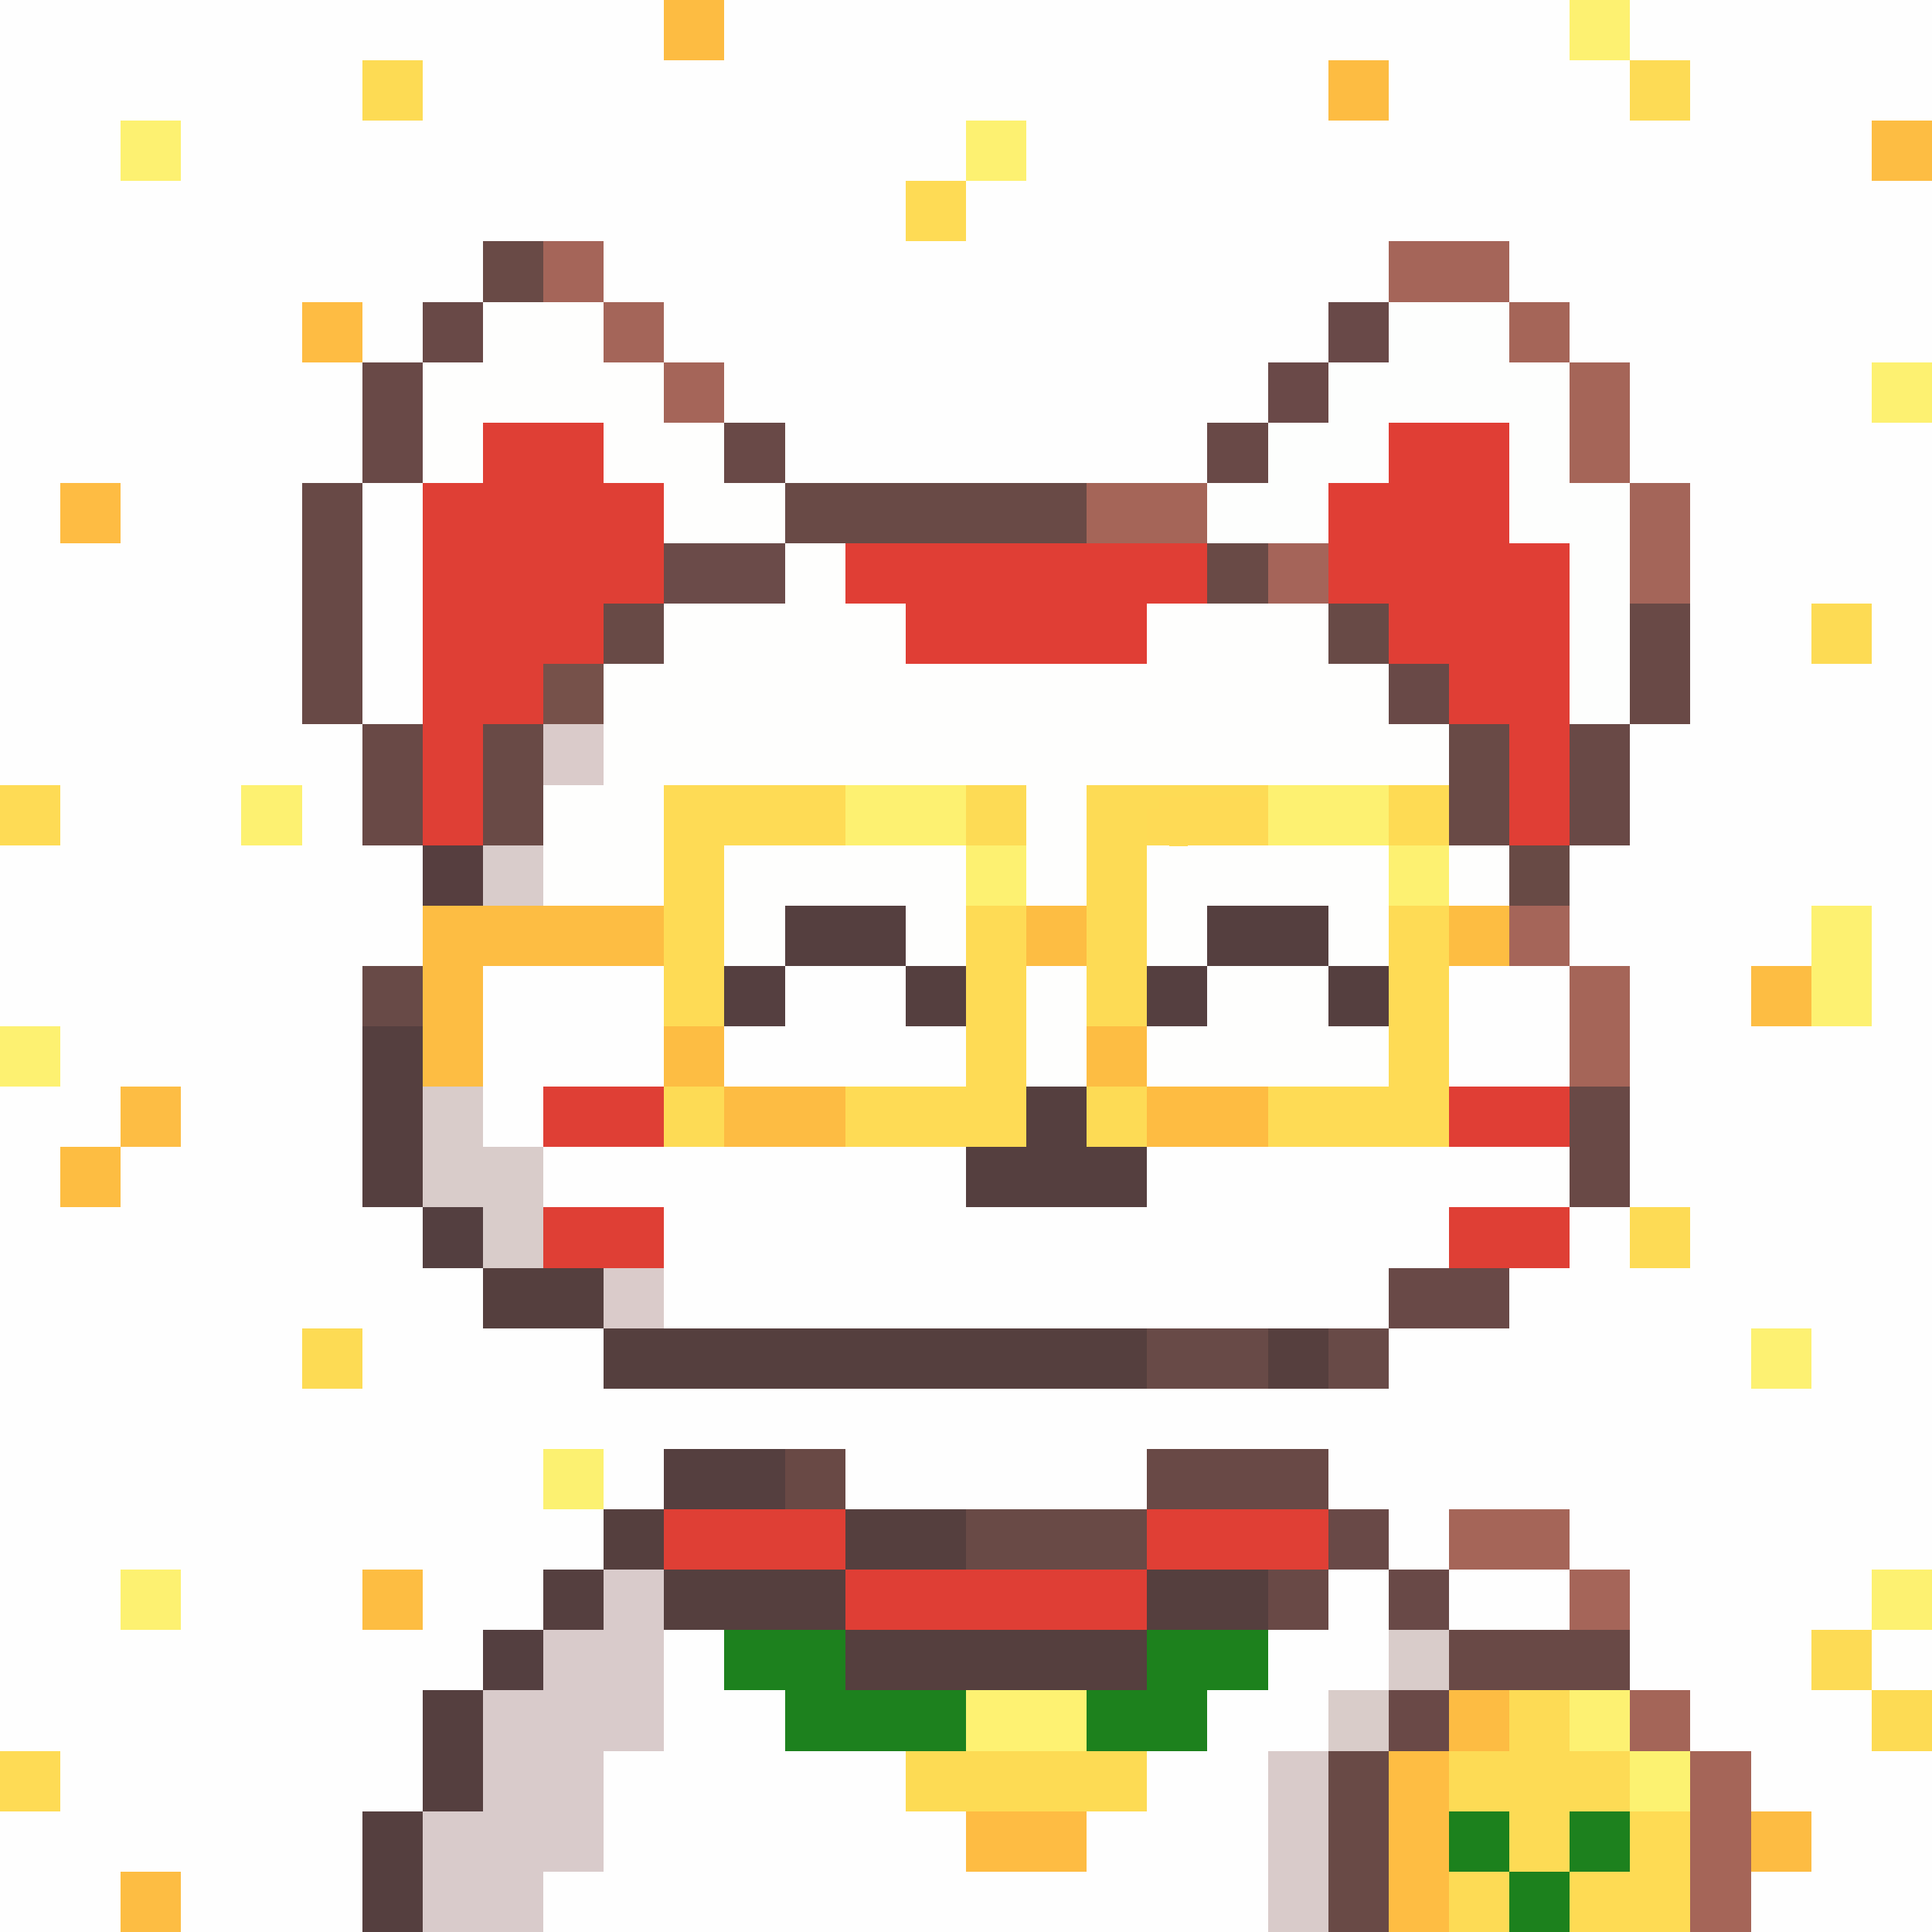 <svg xmlns="http://www.w3.org/2000/svg" version="1.1" viewBox="0 0 320 320" shape-rendering="crispEdges" width="2048" height="2048"><path d="M0 0h320v320H0V0Z" fill="#FEFEFE"/><path d="M80 70h20v10h10v10h20V80h70v10h20V80h10V70h20v20h10v30h10v20h-10v20h10v40h-10v-10h-70v10h-30v-10H90v10h20v10h-10v10H80v-10H70v-10H60v-40h10v-20H60v-20h10V80h10V70Z" fill="#FEDB55"/><path d="M220 260h10v30h-10v30H90v-10h10v-20h10v-20h10v10h10v10h30v-10h20v10h20v-10h10v-10h10v-10Z" fill="#FEFEFE"/><path d="M80 70h20v10h10v10h20v10h-20v10h-10v10H90v20H80v10h30v10H80v30h10v10h20v10h-10v10H80v-10H70v-10H60v-40h10v-20H60v-20h10V80h10V70Zm30 170h30v10h50v-10h30v10h10v10h-10v10h-10v10h-10v10h-20v-10h-20v10h-30v-10h-10v-10h-10v-10h-10v-10h10v-10Z" fill="#DF3F35"/><path d="M130 90h10v10h10v10h40v-10h30v10h10v10h10v10h-60v20h-10v-20h-60v20H80v-10h10v-20h10v-10h10v-10h20V90Z" fill="#FEFEFD"/><path d="M230 70h20v20h10v30h10v20h-10v20h-10v-20h-10v-20h-10v-10h-10v-10h-30v10h-40v-10h-10V90h-10V80h70v10h20V80h10V70Z" fill="#E03E35"/><path d="M90 190h70v10h30v-10h70v10h-20v10h-10v10H100v-10h10v-10H90v-10Z" fill="#FEFEFE"/><path d="M110 130h30v10h20v20h-10v10h10v10h-20v10H80v-30h30v-30Z" fill="#FEDB55"/><path d="M230 260h10v10h20v-10h10v20h10v10h10v10h10v10h-10v10h-70v-30h10v-30Z" fill="#FDDB55"/><path d="M90 260h20v30h-10v20H90v10H60v-20h10v-20h10v-10h10v-10Z" fill="#D9CBCB"/><path d="M70 150h40v10H80v30h10v10h20v10h-10v10H80v-10H70v-10H60v-40h10v-10Z" fill="#FDBD43"/><path d="M230 260h10v10h20v-10h10v20h-30v20h10v10h10v10h-40v-30h10v-30Z" fill="#FEBD43"/><path d="M230 50h20v10h10v20h10v40h-10V90h-10V70h-20v10h-10v10h-20V80h10V70h10V60h10V50Z" fill="#FDFEFD"/><path d="M190 240h30v10h10v10h-10v10h-80v-10h50v-20Z" fill="#E03F35"/><path d="M140 130h30v50h10v10h10v10h-30v-10h-20v-10h20v-10h-10v-10h10v-20h-20v-10Z" fill="#FEDB55"/><path d="M120 270h90v10h-10v10h-20v-10h-20v10h-30v-10h-10v-10Z" fill="#553F3E"/><path d="M190 140h40v20h-10v10h10v10h-40v-10h10v-10h-10v-20Zm-70 0h40v20h-10v10h10v10h-40v-10h10v-10h-10v-20Z" fill="#FEFEFD"/><path d="M100 220h130v10H100v-10Z" fill="#553F3E"/><path d="M180 130h30v10h-20v20h10v10h-10v10h-20v-30h10v-20Z" fill="#FDDB55"/><path d="M80 50h20v10h10v10h10v10h10v10h-20V80h-10V70H80v10H70V60h10V50Z" fill="#FEFEFD"/><path d="M70 180h10v10h10v10h20v10h-10v10H80v-10H70v-30Z" fill="#D9CCCA"/><path d="M270 290h20v10h10v10h-10v10h-30v-10h10v-20Z" fill="#FEDB54"/><path d="M160 280h20v10h10v10h-10v10h-20v-10h-10v-10h10v-10Z" fill="#FDDB54"/><path d="M230 260h10v10h20v-10h10v20h-30v10h-10v-30Z" fill="#694946"/><path d="M80 160h30v20H90v10H80v-30Z" fill="#FEFEFE"/><path d="M130 80h70v10h-70V80Z" fill="#694A46"/><path d="M260 160h10v40h-10v-10h-20v-10h20v-20Z" fill="#694946"/><path d="M200 160h20v10h10v10h-40v-10h10v-10Z" fill="#FEFEFD"/><path d="M130 160h20v10h10v10h-40v-10h10v-10Z" fill="#FEFEFE"/><path d="M120 270h20v10h20v10h-30v-10h-10v-10Z" fill="#1D811E"/><path d="M140 260h50v10h-50v-10Z" fill="#DF3E35"/><path d="M140 250h50v10h-50v-10Z" fill="#694A46"/><path d="M90 180h50v10H90v-10Z" fill="#FDBC43"/><path d="M210 130h30v10h10v10h-20v-10h-20v-10Z" fill="#FDF171"/><path d="M280 290h10v10h10v10h-10v10h-10v-30Z" fill="#A56558"/><path d="M190 270h20v10h-10v10h-20v-10h10v-10Z" fill="#1D811D"/><path d="M190 220h40v10h-40v-10Z" fill="#684A47"/><path d="M240 200h20v10h-10v10h-20v-10h10v-10Z" fill="#694947"/><path d="M90 200h20v10h-10v10H80v-10h10v-10Z" fill="#553F3E"/><path d="M170 180h10v10h10v10h-30v-10h10v-10ZM60 160h10v40H60v-40Z" fill="#553F3F"/><path d="M240 160h20v20h-20v-20Z" fill="#FEFEFE"/><path d="M140 130h30v20h-10v-10h-20v-10Z" fill="#FDF171"/><path d="M270 80h10v40h-10V80Z" fill="#694946"/><path d="M60 80h10v40H60V80Z" fill="#FEFEFE"/><path d="M50 80h10v40H50V80Z" fill="#684946"/><path d="M220 290h10v30h-10v-30Z" fill="#694A46"/><path d="M210 290h10v30h-10v-30Z" fill="#D9CBCA"/><path d="M230 260h10v30h-10v-30Z" fill="#D9CCCA"/><path d="M190 260h30v10h-30v-10Zm-80 0h30v10h-30v-10Z" fill="#553F3E"/><path d="M190 240h30v10h-30v-10Z" fill="#694946"/><path d="M110 240h30v10h-30v-10Z" fill="#553F3F"/><path d="M180 180h30v10h-30v-10Z" fill="#FEBC42"/><path d="M300 150h10v20h-20v-10h10v-10Z" fill="#FDF171"/><path d="M160 300h20v10h-20v-10Z" fill="#FEBC43"/><path d="M60 300h10v20H60v-20Z" fill="#553F3F"/><path d="M160 280h20v10h-20v-10Z" fill="#FEF272"/><path d="M70 280h10v20H70v-20Z" fill="#553F3F"/><path d="M240 260h20v10h-20v-10Z" fill="#FEFEFE"/><path d="M140 250h20v10h-20v-10Z" fill="#553F3E"/><path d="M240 250h20v10h-20v-10Z" fill="#A56558"/><path d="M240 200h20v10h-20v-10Zm-150 0h20v10H90v-10Z" fill="#DF3F35"/><path d="M240 180h20v10h-20v-10Z" fill="#E03E35"/><path d="M90 180h20v10H90v-10Z" fill="#DF3F35"/><path d="M260 160h10v20h-10v-20Z" fill="#A56558"/><path d="M170 160h10v20h-10v-20Z" fill="#FEFEFD"/><path d="M250 140h10v20h-10v-20Z" fill="#A56559"/><path d="M200 150h20v10h-20v-10Zm-70 0h20v10h-20v-10Z" fill="#553F3F"/><path d="M260 120h10v20h-10v-20Z" fill="#694946"/><path d="M240 120h10v20h-10v-20Zm-160 0h10v20H80v-20Z" fill="#694A46"/><path d="M60 120h10v20H60v-20Z" fill="#694946"/><path d="M200 90h20v10h-20V90Z" fill="#A56459"/><path d="M110 90h20v10h-20V90Z" fill="#6B4B49"/><path d="M270 80h10v20h-10V80Z" fill="#A46559"/><path d="M180 80h20v10h-20V80Zm80-20h10v20h-10V60Z" fill="#A56558"/><path d="M60 60h10v20H60V60Z" fill="#694947"/><path d="M230 40h20v10h-20V40ZM80 40h20v10H80V40Z" fill="#A56559"/><path d="M192 132h18v8c-2.958.027-5.917.047-8.875.063l-2.55.025-2.442.01-2.254.016C192 140 192 140 190 139v-5h2v-2Z" fill="#FEDA55"/><path d="M250 310h10v10h-10v-10Z" fill="#1C811D"/><path d="M240 310h10v10h-10v-10Z" fill="#FDDB55"/><path d="M20 310h10v10H20v-10Z" fill="#FDBD43"/><path d="M290 300h10v10h-10v-10Z" fill="#FDBC43"/><path d="M260 300h10v10h-10v-10Z" fill="#1D811E"/><path d="M240 300h10v10h-10v-10Z" fill="#1C811D"/><path d="M270 290h10v10h-10v-10Z" fill="#FCF271"/><path d="M0 290h10v10H0v-10Z" fill="#FEDB55"/><path d="M310 280h10v10h-10v-10Z" fill="#FDDB54"/><path d="M270 280h10v10h-10v-10Z" fill="#A46558"/><path d="M260 280h10v10h-10v-10Z" fill="#FDF172"/><path d="M240 280h10v10h-10v-10Z" fill="#FDBC43"/><path d="M230 280h10v10h-10v-10Z" fill="#6A4947"/><path d="M220 280h10v10h-10v-10Z" fill="#D9CCC9"/><path d="M300 270h10v10h-10v-10Z" fill="#FDDB55"/><path d="M80 270h10v10H80v-10Z" fill="#543F40"/><path d="M310 260h10v10h-10v-10Z" fill="#FDF171"/><path d="M260 260h10v10h-10v-10Z" fill="#A56559"/><path d="M230 260h10v10h-10v-10Z" fill="#694947"/><path d="M210 260h10v10h-10v-10Z" fill="#694946"/><path d="M90 260h10v10H90v-10Z" fill="#553F3F"/><path d="M60 260h10v10H60v-10Z" fill="#FDBD42"/><path d="M20 260h10v10H20v-10Z" fill="#FDF171"/><path d="M220 250h10v10h-10v-10Z" fill="#694947"/><path d="M100 250h10v10h-10v-10Z" fill="#553F3E"/><path d="M130 240h10v10h-10v-10Z" fill="#694945"/><path d="M90 240h10v10H90v-10Z" fill="#FCF171"/><path d="M290 220h10v10h-10v-10Z" fill="#FDF172"/><path d="M210 220h10v10h-10v-10Z" fill="#563F3E"/><path d="M50 220h10v10H50v-10Z" fill="#FDDB54"/><path d="M100 210h10v10h-10v-10Z" fill="#DACBCA"/><path d="M270 200h10v10h-10v-10Z" fill="#FDDB55"/><path d="M70 200h10v10H70v-10Z" fill="#543F40"/><path d="M10 190h10v10H10v-10Z" fill="#FDBD42"/><path d="M180 180h10v10h-10v-10Zm-70 0h10v10h-10v-10Z" fill="#FDDB55"/><path d="M20 180h10v10H20v-10Z" fill="#FDBD44"/><path d="M180 170h10v10h-10v-10Zm-70 0h10v10h-10v-10Z" fill="#FDBD43"/><path d="M0 170h10v10H0v-10Z" fill="#FDF171"/><path d="M290 160h10v10h-10v-10Z" fill="#FDBD43"/><path d="M220 160h10v10h-10v-10Z" fill="#553F3F"/><path d="M190 160h10v10h-10v-10Z" fill="#553F40"/><path d="M150 160h10v10h-10v-10Z" fill="#553F3F"/><path d="M120 160h10v10h-10v-10Z" fill="#553F40"/><path d="M60 160h10v10H60v-10Z" fill="#684A47"/><path d="M240 150h10v10h-10v-10Z" fill="#FDBD42"/><path d="M170 150h10v10h-10v-10Z" fill="#FDBD43"/><path d="M250 140h10v10h-10v-10Z" fill="#684A45"/><path d="M240 140h10v10h-10v-10Z" fill="#FEFEFD"/><path d="M230 140h10v10h-10v-10Z" fill="#FDF171"/><path d="M80 140h10v10H80v-10Z" fill="#D9CCCB"/><path d="M70 140h10v10H70v-10Z" fill="#563E3F"/><path d="M230 130h10v10h-10v-10Z" fill="#FEDB54"/><path d="M160 130h10v10h-10v-10Z" fill="#FDDB55"/><path d="M40 130h10v10H40v-10Z" fill="#FDF171"/><path d="M0 130h10v10H0v-10Z" fill="#FEDB55"/><path d="M90 120h10v10H90v-10Z" fill="#DACBCA"/><path d="M90 110h10v10H90v-10Z" fill="#76514A"/><path d="M230 110h10v10h-10v-10Z" fill="#694947"/><path d="M300 100h10v10h-10v-10Z" fill="#FDDB54"/><path d="M220 100h10v10h-10v-10Zm-120 0h10v10h-10v-10Z" fill="#684A46"/><path d="M200 90h10v10h-10V90Z" fill="#694A46"/><path d="M10 80h10v10H10V80Z" fill="#FEBC43"/><path d="M200 70h10v10h-10V70Zm-80 0h10v10h-10V70Z" fill="#694947"/><path d="M310 60h10v10h-10V60Z" fill="#FDF171"/><path d="M210 60h10v10h-10V60Z" fill="#6A4948"/><path d="M110 60h10v10h-10V60Z" fill="#A56559"/><path d="M250 50h10v10h-10V50Z" fill="#A56558"/><path d="M220 50h10v10h-10V50Z" fill="#694948"/><path d="M100 50h10v10h-10V50Z" fill="#A46559"/><path d="M70 50h10v10H70V50Z" fill="#694947"/><path d="M50 50h10v10H50V50Z" fill="#FEBC43"/><path d="M80 40h10v10H80V40Z" fill="#694A46"/><path d="M150 30h10v10h-10V30Z" fill="#FEDB55"/><path d="M310 20h10v10h-10V20Z" fill="#FDBD43"/><path d="M160 20h10v10h-10V20ZM20 20h10v10H20V20Z" fill="#FDF171"/><path d="M270 10h10v10h-10V10Z" fill="#FDDB55"/><path d="M220 10h10v10h-10V10Z" fill="#FDBC42"/><path d="M60 10h10v10H60V10Z" fill="#FDDB54"/><path d="M260 0h10v10h-10V0Z" fill="#FDF171"/><path d="M110 0h10v10h-10V0Z" fill="#FDBC42"/></svg>